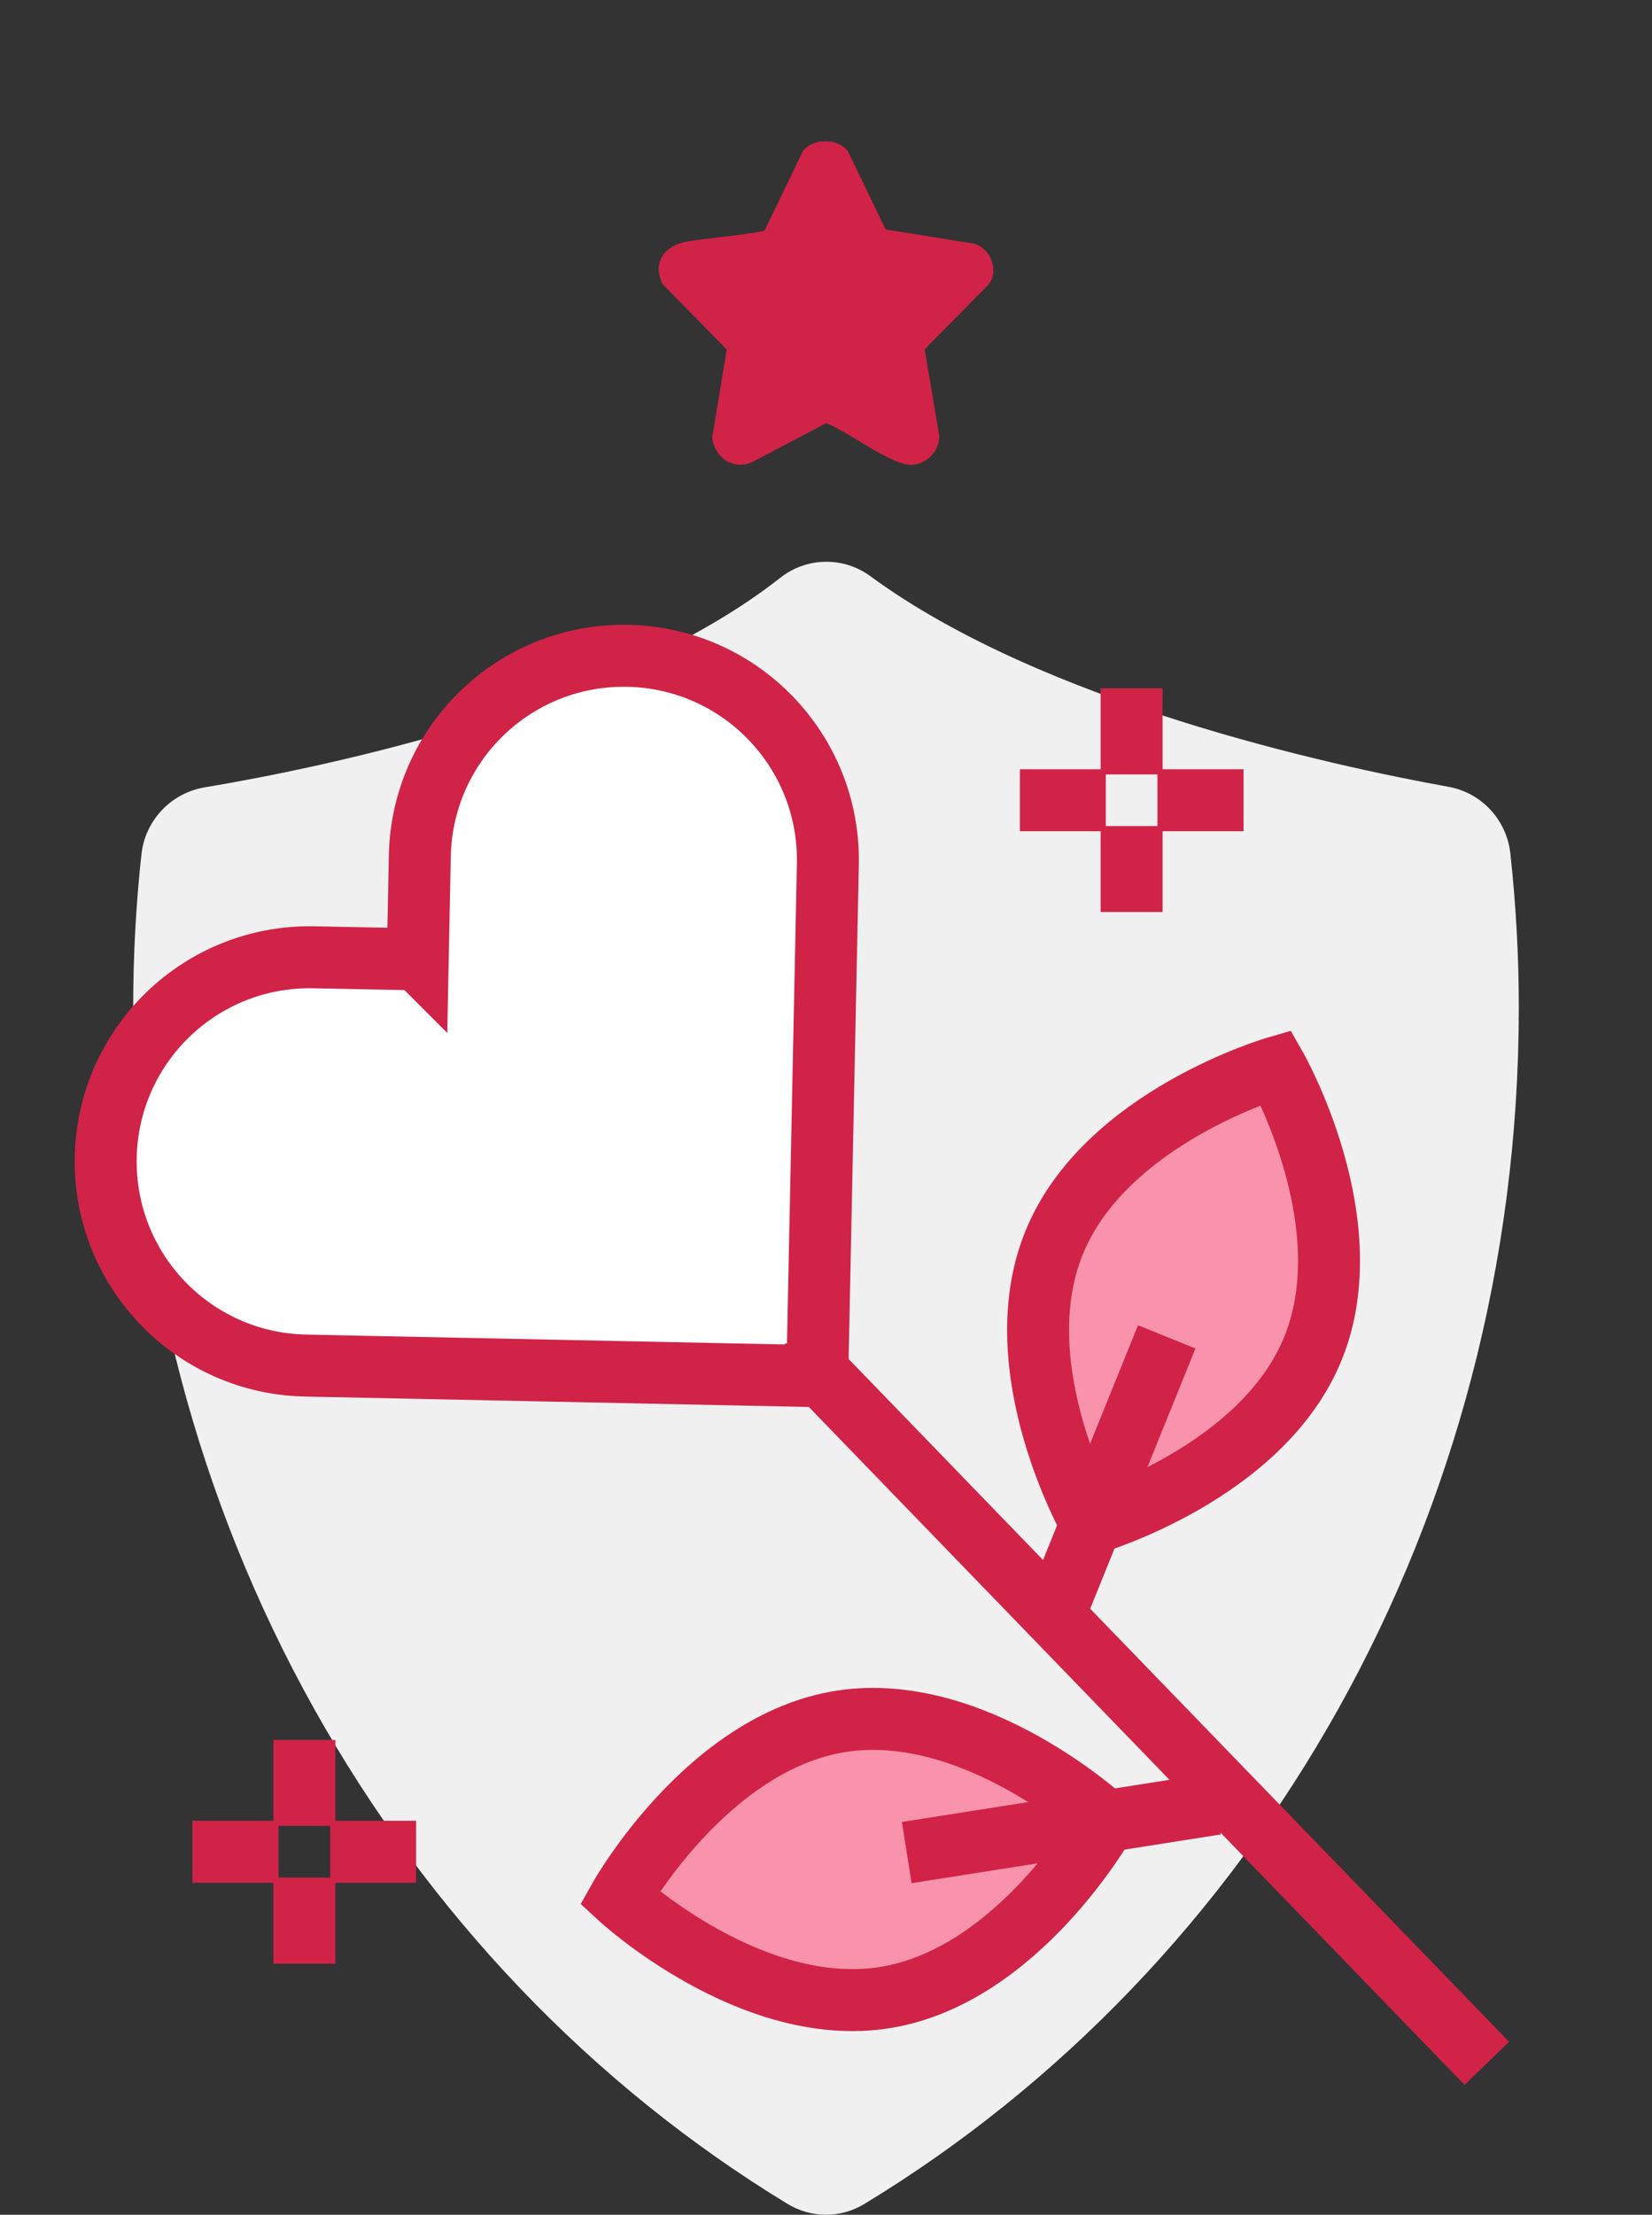<?xml version="1.0" encoding="UTF-8"?>
<svg id="Calque_1" xmlns="http://www.w3.org/2000/svg" version="1.1" viewBox="0 0 80 107.19">
  <rect x="0" y="0" width="80" height="107.19" fill="#333333" stroke="none"/>
  <!-- Generator: Adobe Illustrator 29.5.1, SVG Export Plug-In . SVG Version: 2.1.0 Build 141)  -->
  <defs>
    <style>
      .st0 {
        fill: none;
        stroke-width: 3px;
      }

      .st0, .st1 {
        stroke: #d12347;
        stroke-miterlimit: 10;
      }

      .st1 {
        fill: #d12347;
        stroke-width: .5px;
      }

      .st2 {
        fill: #fff;
      }

      .st3 {
        fill: #f0f0f0;
      }

      .st4 {
        fill: #f993ac;
      }
    </style>
  </defs>
  <g id="shield">
    <path class="st3" d="M70.15,38.08c1.6.29,2.81,1.6,2.99,3.22.27,2.47.41,4.96.41,7.45,0,24.83-12.75,46.43-31.7,57.92-1.14.69-2.56.69-3.7,0-18.94-11.5-31.7-33.18-31.7-57.92,0-2.48.13-4.95.4-7.41.18-1.63,1.42-2.95,3.04-3.23,5.86-.98,19.96-3.9,27.9-10.15,1.27-1,3.05-1.03,4.35-.08,8.35,6.13,22.25,9.16,28.01,10.2Z"/>
  </g>
  <g id="couleurs">
    <path class="st4" d="M63.59,65.24c-2.47,6.1-10.75,8.5-10.75,8.5,0,0-4.27-7.48-1.8-13.58s10.75-8.5,10.75-8.5c0,0,4.27,7.48,1.8,13.58Z"/>
    <path class="st4" d="M40.72,83.31c6.5-1.02,12.82,4.83,12.82,4.83,0,0-4.22,7.52-10.71,8.54s-12.82-4.83-12.82-4.83c0,0,4.22-7.52,10.71-8.54Z"/>
    <path class="st2" d="M20.22,46.43h0l-5.02-.1c-5.46-.11-9.97,4.22-10.08,9.68,0,0,0,0,0,0h0c-.11,5.46,4.22,9.97,9.68,10.08h0l24.7.51v-.08s.08,0,.08,0l.51-24.7c.11-5.46-4.22-9.97-9.68-10.08h0c-5.46-.11-9.97,4.22-10.08,9.68h0s-.1,5.02-.1,5.02Z"/>
  </g>
  <g id="line">
    <line class="st0" x1="39.51" y1="66.29" x2="72" y2="99.86"/>
    <line class="st0" x1="50.81" y1="78.76" x2="56.5" y2="64.7"/>
    <path class="st0" d="M63.59,65.24c-2.47,6.1-10.75,8.5-10.75,8.5,0,0-4.27-7.48-1.8-13.58s10.75-8.5,10.75-8.5c0,0,4.27,7.48,1.8,13.58Z"/>
    <line class="st0" x1="58.89" y1="87.3" x2="43.91" y2="89.66"/>
    <path class="st0" d="M40.72,83.31c6.5-1.02,12.82,4.83,12.82,4.83,0,0-4.22,7.52-10.71,8.54s-12.82-4.83-12.82-4.83c0,0,4.22-7.52,10.71-8.54Z"/>
    <path class="st0" d="M20.22,46.43h0l-5.02-.1c-5.46-.11-9.97,4.22-10.08,9.68,0,0,0,0,0,0h0c-.11,5.46,4.22,9.97,9.68,10.08h0l24.7.51v-.08s.08,0,.08,0l.51-24.7c.11-5.46-4.22-9.97-9.68-10.08h0c-5.46-.11-9.97,4.22-10.08,9.68h0s-.1,5.02-.1,5.02Z"/>
    <line class="st0" x1="14.74" y1="84.21" x2="14.74" y2="88.37"/>
    <line class="st0" x1="20.15" y1="89.62" x2="15.99" y2="89.62"/>
    <line class="st0" x1="14.74" y1="95.04" x2="14.74" y2="90.87"/>
    <line class="st0" x1="9.32" y1="89.62" x2="13.49" y2="89.62"/>
    <line class="st0" x1="54.8" y1="33.31" x2="54.8" y2="37.48"/>
    <line class="st0" x1="60.22" y1="38.73" x2="56.05" y2="38.73"/>
    <line class="st0" x1="54.8" y1="44.14" x2="54.8" y2="39.98"/>
    <line class="st0" x1="49.39" y1="38.73" x2="53.55" y2="38.73"/>
  </g>
  <path class="st1" d="M42.77,11.34l4.36.7c.6.2.94,1,.57,1.55l-3.19,3.23.72,4.27c.04.57-.5,1.13-1.07,1.16-.95.03-3.15-1.74-4.18-2.04l-3.64,1.92c-.75.36-1.49-.17-1.6-.94l.72-4.36-3.17-3.23c-.38-.83.05-1.42.86-1.63.63-.15,3.84-.43,4.06-.62l1.89-3.91c.37-.47,1.37-.47,1.74,0l1.89,3.91h.04,0Z"/>
</svg>